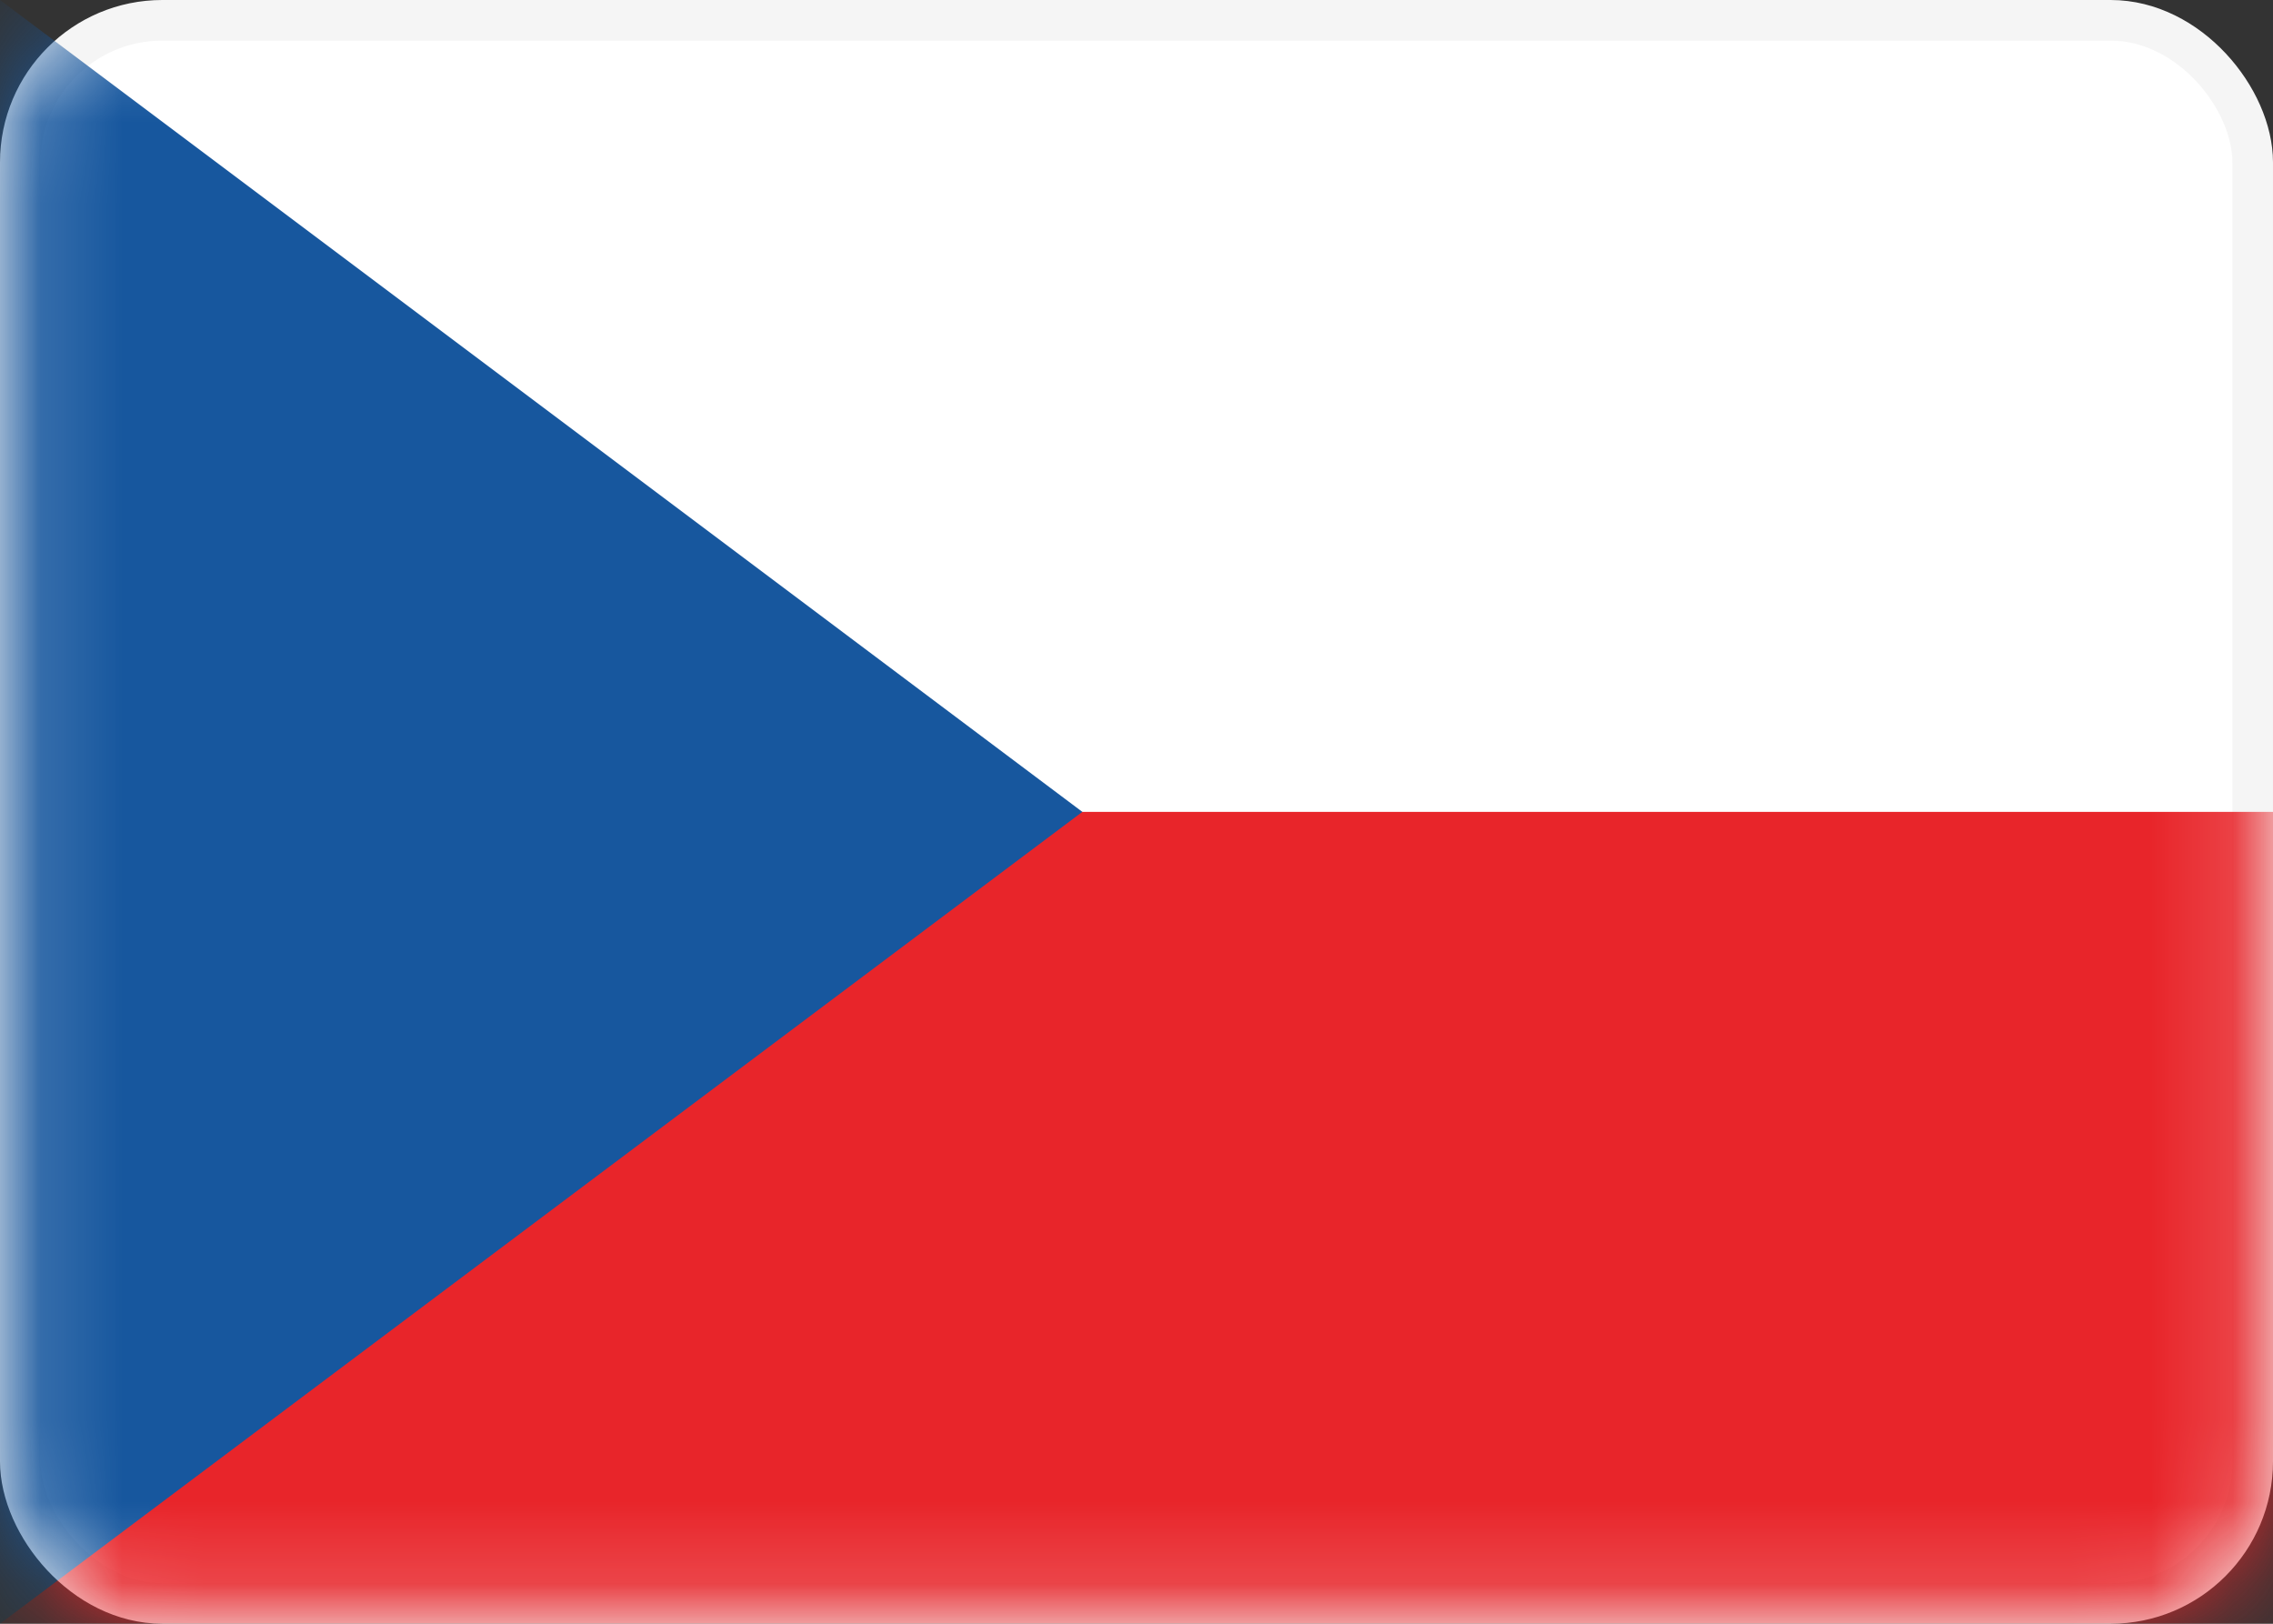 <svg width="28" height="20" viewBox="0 0 28 20" fill="none" xmlns="http://www.w3.org/2000/svg">
<rect x="0" y="0" width="28" height="20" fill="#333333" stroke="none"/>
<rect x="0.25" y="0.25" width="27.5" height="19.5" rx="1.75" fill="white" stroke="#F5F5F5" stroke-width="0.5"/>
<mask id="mask0_46_3452" style="mask-type:alpha" maskUnits="userSpaceOnUse" x="0" y="0" width="28" height="20">
<rect x="0.25" y="0.25" width="27.5" height="19.5" rx="1.75" fill="white" stroke="white" stroke-width="0.5"/>
</mask>
<g mask="url(#mask0_46_3452)">
<path fill-rule="evenodd" clip-rule="evenodd" d="M0 20H28V10H0V20Z" fill="#E8252A"/>
<path fill-rule="evenodd" clip-rule="evenodd" d="M0 0L13.333 10L0 20V0Z" fill="#17579E"/>
</g>
</svg>
